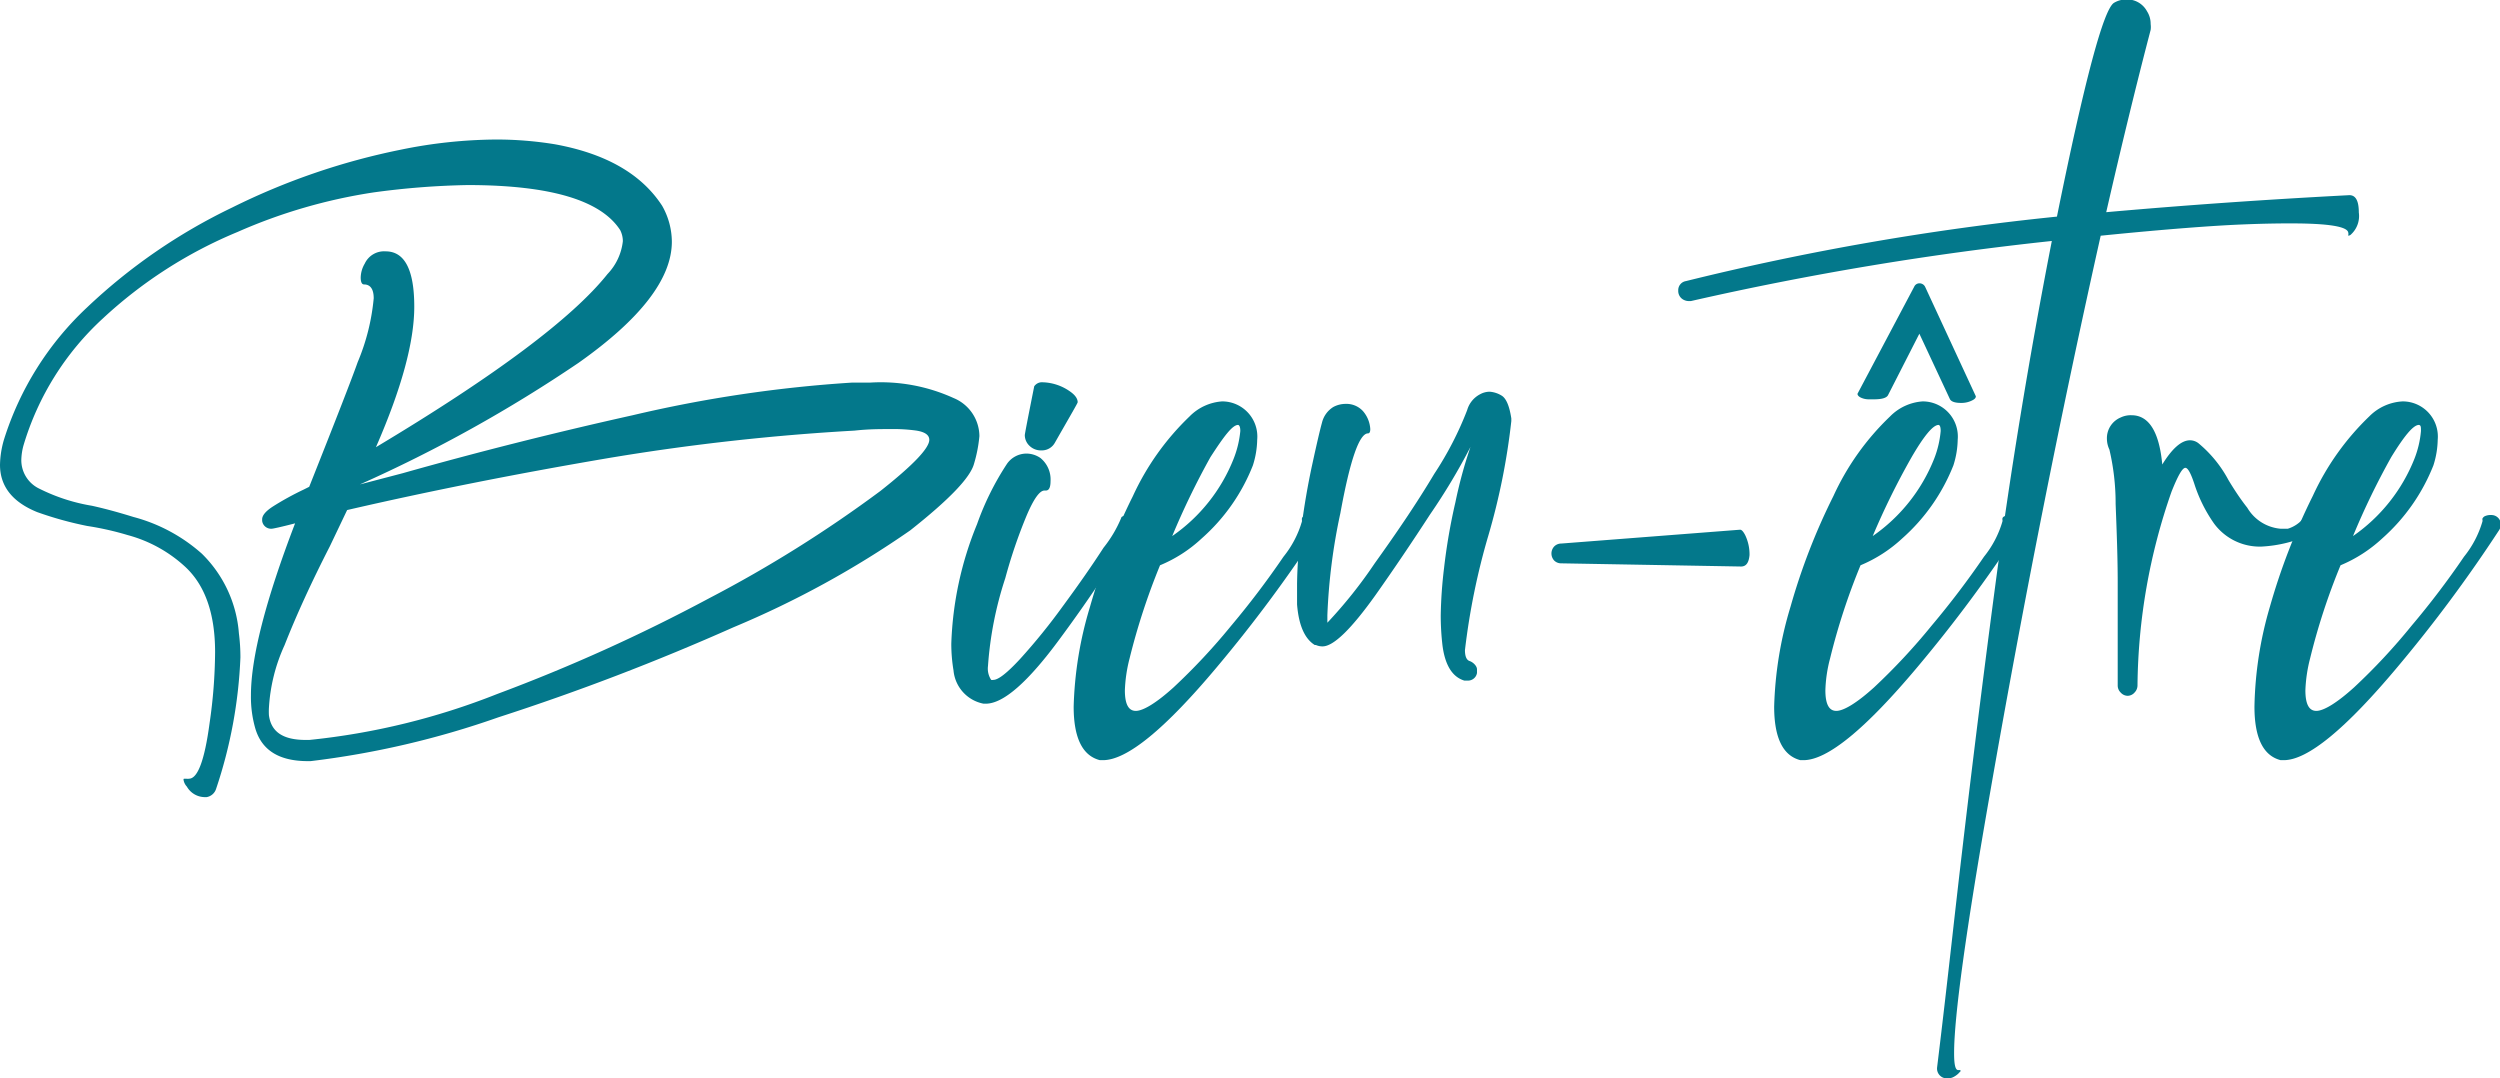 <svg xmlns="http://www.w3.org/2000/svg" viewBox="0 0 180.62 77.91"><g id="e623fe97-a393-44bb-9ea6-0de5b200120c" data-name="Calque 2"><g id="b8c207d6-c91d-4ab6-ab5c-a89709193ed0" data-name="HOME"><path d="M14.93,57.59h-.15a1.5,1.5,0,0,1-1.28-.76.93.93,0,0,1-.24-.49c0-.06,0-.08.08-.08l.13,0a.48.48,0,0,0,.18,0c.63,0,1.13-1.32,1.49-4a36.79,36.79,0,0,0,.4-5.15c0-2.79-.73-4.84-2.17-6.17a9.9,9.9,0,0,0-4.14-2.28A21.33,21.33,0,0,0,6.3,38a25.76,25.76,0,0,1-3.61-1Q0,35.91,0,33.58a6.9,6.9,0,0,1,.29-1.83,22.16,22.16,0,0,1,6-9.54A41,41,0,0,1,16.76,15a49.19,49.19,0,0,1,12.17-4.18,35.14,35.14,0,0,1,6.9-.74,26.2,26.2,0,0,1,4.24.34q5.53,1,7.77,4.45a5.31,5.31,0,0,1,.7,2.59q0,4-6.75,8.76A102.92,102.92,0,0,1,26,35l3.09-.81Q37.27,31.88,45.71,30a95.13,95.13,0,0,1,15.88-2.36l1.31,0a12.7,12.7,0,0,1,6,1.12,3,3,0,0,1,1.86,2.75,10.14,10.14,0,0,1-.39,2c-.27,1-1.8,2.59-4.61,4.81a68.8,68.8,0,0,1-12.77,7,171.94,171.94,0,0,1-17,6.51,63.55,63.55,0,0,1-13.55,3.16h-.2c-2.08,0-3.34-.79-3.8-2.38a8.22,8.22,0,0,1-.31-2.38q0-4.09,3.19-12.42c-1,.26-1.6.39-1.7.39a.65.65,0,0,1-.68-.57v-.11c0-.28.25-.58.75-.91a20.85,20.85,0,0,1,2.23-1.23l.42-.21q2.91-7.32,3.5-9A15.52,15.52,0,0,0,27,21.55c0-.64-.23-1-.7-1-.16,0-.24-.18-.24-.5a2.05,2.05,0,0,1,.29-1,1.54,1.54,0,0,1,1.51-.89q2.07,0,2.07,4,0,3.81-2.77,10.15Q40.1,24.56,43.89,19.8A4.07,4.07,0,0,0,45,17.42a1.8,1.8,0,0,0-.19-.79q-2.09-3.25-11-3.26A57.07,57.07,0,0,0,27,13.9a38.67,38.67,0,0,0-9.84,2.86A32.61,32.61,0,0,0,7.44,23,20.31,20.31,0,0,0,1.7,32.17a4.27,4.27,0,0,0-.16,1.07,2.28,2.28,0,0,0,1.31,2.07,13.32,13.32,0,0,0,3.79,1.23c1,.22,2,.5,3,.81A12.09,12.09,0,0,1,14.58,40a9,9,0,0,1,2.68,5.76,13.6,13.6,0,0,1,.11,1.73A34,34,0,0,1,15.61,57,.87.87,0,0,1,14.93,57.59Zm7.41-4.13a50.63,50.63,0,0,0,13.58-3.32,124.62,124.62,0,0,0,15.32-6.92,92,92,0,0,0,12.37-7.75q3.52-2.78,3.53-3.69c0-.37-.35-.59-1-.68A12.31,12.31,0,0,0,64.31,31c-.73,0-1.58,0-2.56.11a162.9,162.9,0,0,0-17.88,2Q34,34.79,25.08,36.85l-1.25,2.62q-2,3.91-3.27,7.14a12.59,12.59,0,0,0-1.13,4.52,4.8,4.8,0,0,0,0,.55c.16,1.19,1,1.78,2.67,1.78Z" style="fill:#03788b"/><path d="M71.22,50.84h-.16a2.69,2.69,0,0,1-2.17-2.4,11.62,11.62,0,0,1-.16-1.94,24.76,24.76,0,0,1,1.86-8.63,20.1,20.1,0,0,1,2.15-4.34,1.72,1.72,0,0,1,1.43-.76,1.8,1.8,0,0,1,1,.32,2,2,0,0,1,.73,1.67c0,.45-.11.68-.34.68h-.1c-.35,0-.79.62-1.31,1.86a36.61,36.61,0,0,0-1.52,4.47,26,26,0,0,0-1.25,6.35,1.48,1.48,0,0,0,.23,1,.35.35,0,0,0,.16,0q.53,0,1.92-1.5a44.2,44.2,0,0,0,3.11-3.84q1.71-2.32,2.93-4.21A8.87,8.87,0,0,0,81,37.43v0s0-.1.16-.14a.94.94,0,0,1,.41-.07.85.85,0,0,1,.45.21.65.65,0,0,1,.23.47.75.75,0,0,1-.21.52c-.66.81-1.54,2-2.64,3.72q-1.34,2-2.82,4Q73.13,50.84,71.22,50.84Zm4.08-18.3h-.08a1.17,1.17,0,0,1-.84-.33,1.07,1.07,0,0,1-.34-.77c0-.09.23-1.27.68-3.53a.68.68,0,0,1,.63-.29,3.59,3.59,0,0,1,1.94.65c.38.26.57.53.57.79,0,.07-.55,1-1.65,2.93A1.07,1.07,0,0,1,75.3,32.54Z" style="fill:#03788b"/><path d="M79.69,54.92l-.23,0q-1.89-.49-1.89-3.87a27.21,27.21,0,0,1,1.18-7.21,46.37,46.37,0,0,1,3.1-8,18.87,18.87,0,0,1,4.09-5.75A3.65,3.65,0,0,1,88.3,29a2.54,2.54,0,0,1,2.53,2.77,6.43,6.43,0,0,1-.31,1.85,13.73,13.73,0,0,1-3.71,5.29,10,10,0,0,1-3,1.93,47.86,47.86,0,0,0-2.2,6.73,10.61,10.61,0,0,0-.34,2.3c0,1,.26,1.49.79,1.49s1.48-.57,2.73-1.7a44.68,44.68,0,0,0,4.15-4.44,61.9,61.9,0,0,0,3.79-5,7.28,7.28,0,0,0,1.33-2.54.44.44,0,0,0,0-.13.2.2,0,0,1,0-.08s0-.11.16-.17a1,1,0,0,1,.47-.09.68.68,0,0,1,.7.68.76.76,0,0,1-.13.42,102.53,102.53,0,0,1-7.32,9.86Q82.29,54.92,79.69,54.92Zm5-16.19a12.26,12.26,0,0,0,4.44-5.59,7.3,7.3,0,0,0,.48-2c0-.28-.06-.42-.16-.44-.4,0-1,.78-2,2.33A55.81,55.81,0,0,0,84.69,38.73Z" style="fill:#03788b"/><path d="M106,49.17l-.21,0c-.85-.26-1.38-1.09-1.57-2.51a18.7,18.7,0,0,1-.13-2.19,32.39,32.39,0,0,1,.24-3.43,42.06,42.06,0,0,1,.82-4.75,32.51,32.51,0,0,1,1.09-4,45,45,0,0,1-2.93,4.89c-1.35,2.08-2.65,4-3.93,5.81q-2.64,3.7-3.82,3.71a1.16,1.16,0,0,1-.49-.1l-.08,0c-.73-.45-1.16-1.43-1.28-2.93,0-.47,0-1,0-1.46a32.25,32.25,0,0,1,.3-4c.2-1.55.46-3.1.79-4.62s.57-2.55.71-3.05a1.84,1.84,0,0,1,.81-1.13,1.87,1.87,0,0,1,.89-.23,1.62,1.62,0,0,1,1.26.52A2.17,2.17,0,0,1,99,31c0,.21-.06.31-.16.31h0q-.95,0-2,5.76a42.51,42.51,0,0,0-.94,7.37l0,.55a33.51,33.51,0,0,0,3.42-4.29c1.52-2.12,3-4.28,4.3-6.46A24.06,24.06,0,0,0,106,29.63a1.87,1.87,0,0,1,.94-1.15,1.47,1.47,0,0,1,.68-.18,1.91,1.91,0,0,1,.85.27c.34.19.58.74.72,1.66v.19a48.24,48.24,0,0,1-1.65,8.24,49.85,49.85,0,0,0-1.7,8.31c0,.46.12.72.34.79s.53.34.53.6l0,.26A.66.66,0,0,1,106,49.17Z" style="fill:#03788b"/><path d="M125.8,40.93l-13-.23a.7.7,0,0,1-.52-.21.75.75,0,0,1,0-1,.71.71,0,0,1,.52-.22l12.92-1c.11,0,.23.13.37.4a3.22,3.22,0,0,1,.31,1.43C126.35,40.64,126.17,40.92,125.8,40.93Z" style="fill:#03788b"/><path d="M130.3,54.92l-.23,0q-1.89-.49-1.89-3.87a27.21,27.21,0,0,1,1.18-7.21,45.57,45.57,0,0,1,3.1-8,18.7,18.7,0,0,1,4.09-5.75A3.65,3.65,0,0,1,138.91,29a2.54,2.54,0,0,1,2.53,2.77,6.43,6.43,0,0,1-.31,1.85,13.84,13.84,0,0,1-3.71,5.29,10.16,10.16,0,0,1-3,1.93,46.59,46.59,0,0,0-2.2,6.73,10,10,0,0,0-.34,2.3c0,1,.26,1.49.79,1.49s1.48-.57,2.73-1.7a44.71,44.71,0,0,0,4.14-4.44,62.22,62.22,0,0,0,3.8-5,7.28,7.28,0,0,0,1.33-2.54.25.25,0,0,0,0-.13.45.45,0,0,1,0-.08s0-.11.15-.17a1,1,0,0,1,.48-.09.68.68,0,0,1,.7.68.76.76,0,0,1-.13.42,102.53,102.53,0,0,1-7.32,9.86Q132.89,54.92,130.3,54.92Zm11.38-25.81c-.46,0-.72-.1-.81-.29l-2.2-4.71-2.27,4.45c-.11.19-.44.29-1,.29l-.42,0a1.33,1.33,0,0,1-.53-.12c-.17-.08-.25-.18-.25-.28l4.1-7.74a.41.41,0,0,1,.37-.24.45.45,0,0,1,.42.26l3.66,7.9c0,.11-.07.19-.21.27A1.7,1.7,0,0,1,141.68,29.11Zm-6.38,9.62a12.32,12.32,0,0,0,4.44-5.59,7.18,7.18,0,0,0,.47-2c0-.28-.05-.42-.15-.44-.4,0-1.05.78-1.95,2.33A53.82,53.82,0,0,0,135.3,38.73Z" style="fill:#03788b"/><path d="M140.71,77.91h-.1a.71.71,0,0,1-.66-.78c.39-3.19.75-6.34,1.1-9.44q1.44-12.84,3.09-25.28t4.1-25a224,224,0,0,0-26.07,4.34l-.21,0a.82.82,0,0,1-.39-.13.71.71,0,0,1-.32-.63.66.66,0,0,1,.55-.68,192.52,192.52,0,0,1,26.81-4.66q3-14.8,4.13-15.45a1.73,1.73,0,0,1,.87-.24,1.63,1.63,0,0,1,1.51.86,1.67,1.67,0,0,1,.26.92,1.51,1.51,0,0,1,0,.42Q153.85,8,152.17,15.33q8.55-.76,17.57-1.23c.46,0,.68.42.68,1.25a1.81,1.81,0,0,1-.6,1.62.35.35,0,0,1-.16.06h0a.25.25,0,0,1,0-.07.17.17,0,0,0,0-.12c0-.47-1.39-.7-4.16-.7-.47,0-1.66,0-3.58.08s-5.3.32-10.15.81q-4.4,19.67-8,40.3-2.6,14.85-2.59,18.78c0,.8.09,1.2.29,1.2l.13,0s.05,0,.05.08l-.18.19a1.6,1.6,0,0,1-.37.25A.92.92,0,0,1,140.71,77.91Z" style="fill:#03788b"/><path d="M153.74,50.27a.67.67,0,0,1-.51-.22.71.71,0,0,1-.23-.51l0-3.48c0-.94,0-2.28,0-4s-.07-3.61-.15-5.65a17,17,0,0,0-.45-3.93,1.85,1.85,0,0,1-.18-.78,1.62,1.62,0,0,1,1-1.54A1.67,1.67,0,0,1,154,30c1.25,0,2,1.19,2.22,3.56.72-1.17,1.39-1.75,2-1.75a1,1,0,0,1,.61.21A8.86,8.86,0,0,1,161,34.68c.44.73.89,1.41,1.36,2a3.1,3.1,0,0,0,2.41,1.52l.52,0a2.36,2.36,0,0,0,1.1-.72,1.06,1.06,0,0,1,.42-.1.67.67,0,0,1,.39.14.54.54,0,0,1,.21.48.68.68,0,0,1-.42.58,9.55,9.55,0,0,1-3.61.91h-.23a4.1,4.1,0,0,1-3.2-1.68A10.58,10.58,0,0,1,158.55,35q-.39-1.2-.66-1.2c-.22,0-.54.57-1,1.72a43.47,43.47,0,0,0-2.46,14,.73.73,0,0,1-.21.51A.67.67,0,0,1,153.74,50.27Z" style="fill:#03788b"/><path d="M165,54.92l-.23,0q-1.89-.49-1.89-3.87A27.21,27.21,0,0,1,164,43.82a46.37,46.37,0,0,1,3.1-8,18.87,18.87,0,0,1,4.09-5.75A3.65,3.65,0,0,1,173.59,29a2.54,2.54,0,0,1,2.53,2.77,6.43,6.43,0,0,1-.31,1.85,13.84,13.84,0,0,1-3.71,5.29,10.16,10.16,0,0,1-3,1.93,46.59,46.59,0,0,0-2.2,6.73,10.61,10.61,0,0,0-.34,2.3c0,1,.26,1.49.79,1.49s1.48-.57,2.73-1.7a43.55,43.55,0,0,0,4.14-4.44,60,60,0,0,0,3.8-5,7.28,7.28,0,0,0,1.33-2.54.25.25,0,0,0,0-.13.45.45,0,0,1,0-.08s.05-.11.16-.17a1,1,0,0,1,.47-.09.68.68,0,0,1,.7.68.76.76,0,0,1-.13.42,102.53,102.53,0,0,1-7.32,9.86Q167.58,54.92,165,54.92Zm5-16.19a12.32,12.32,0,0,0,4.44-5.59,7.18,7.18,0,0,0,.47-2c0-.28,0-.42-.15-.44-.4,0-1.05.78-2,2.33A53.82,53.82,0,0,0,170,38.73Z" style="fill:#03788b"/></g></g></svg>